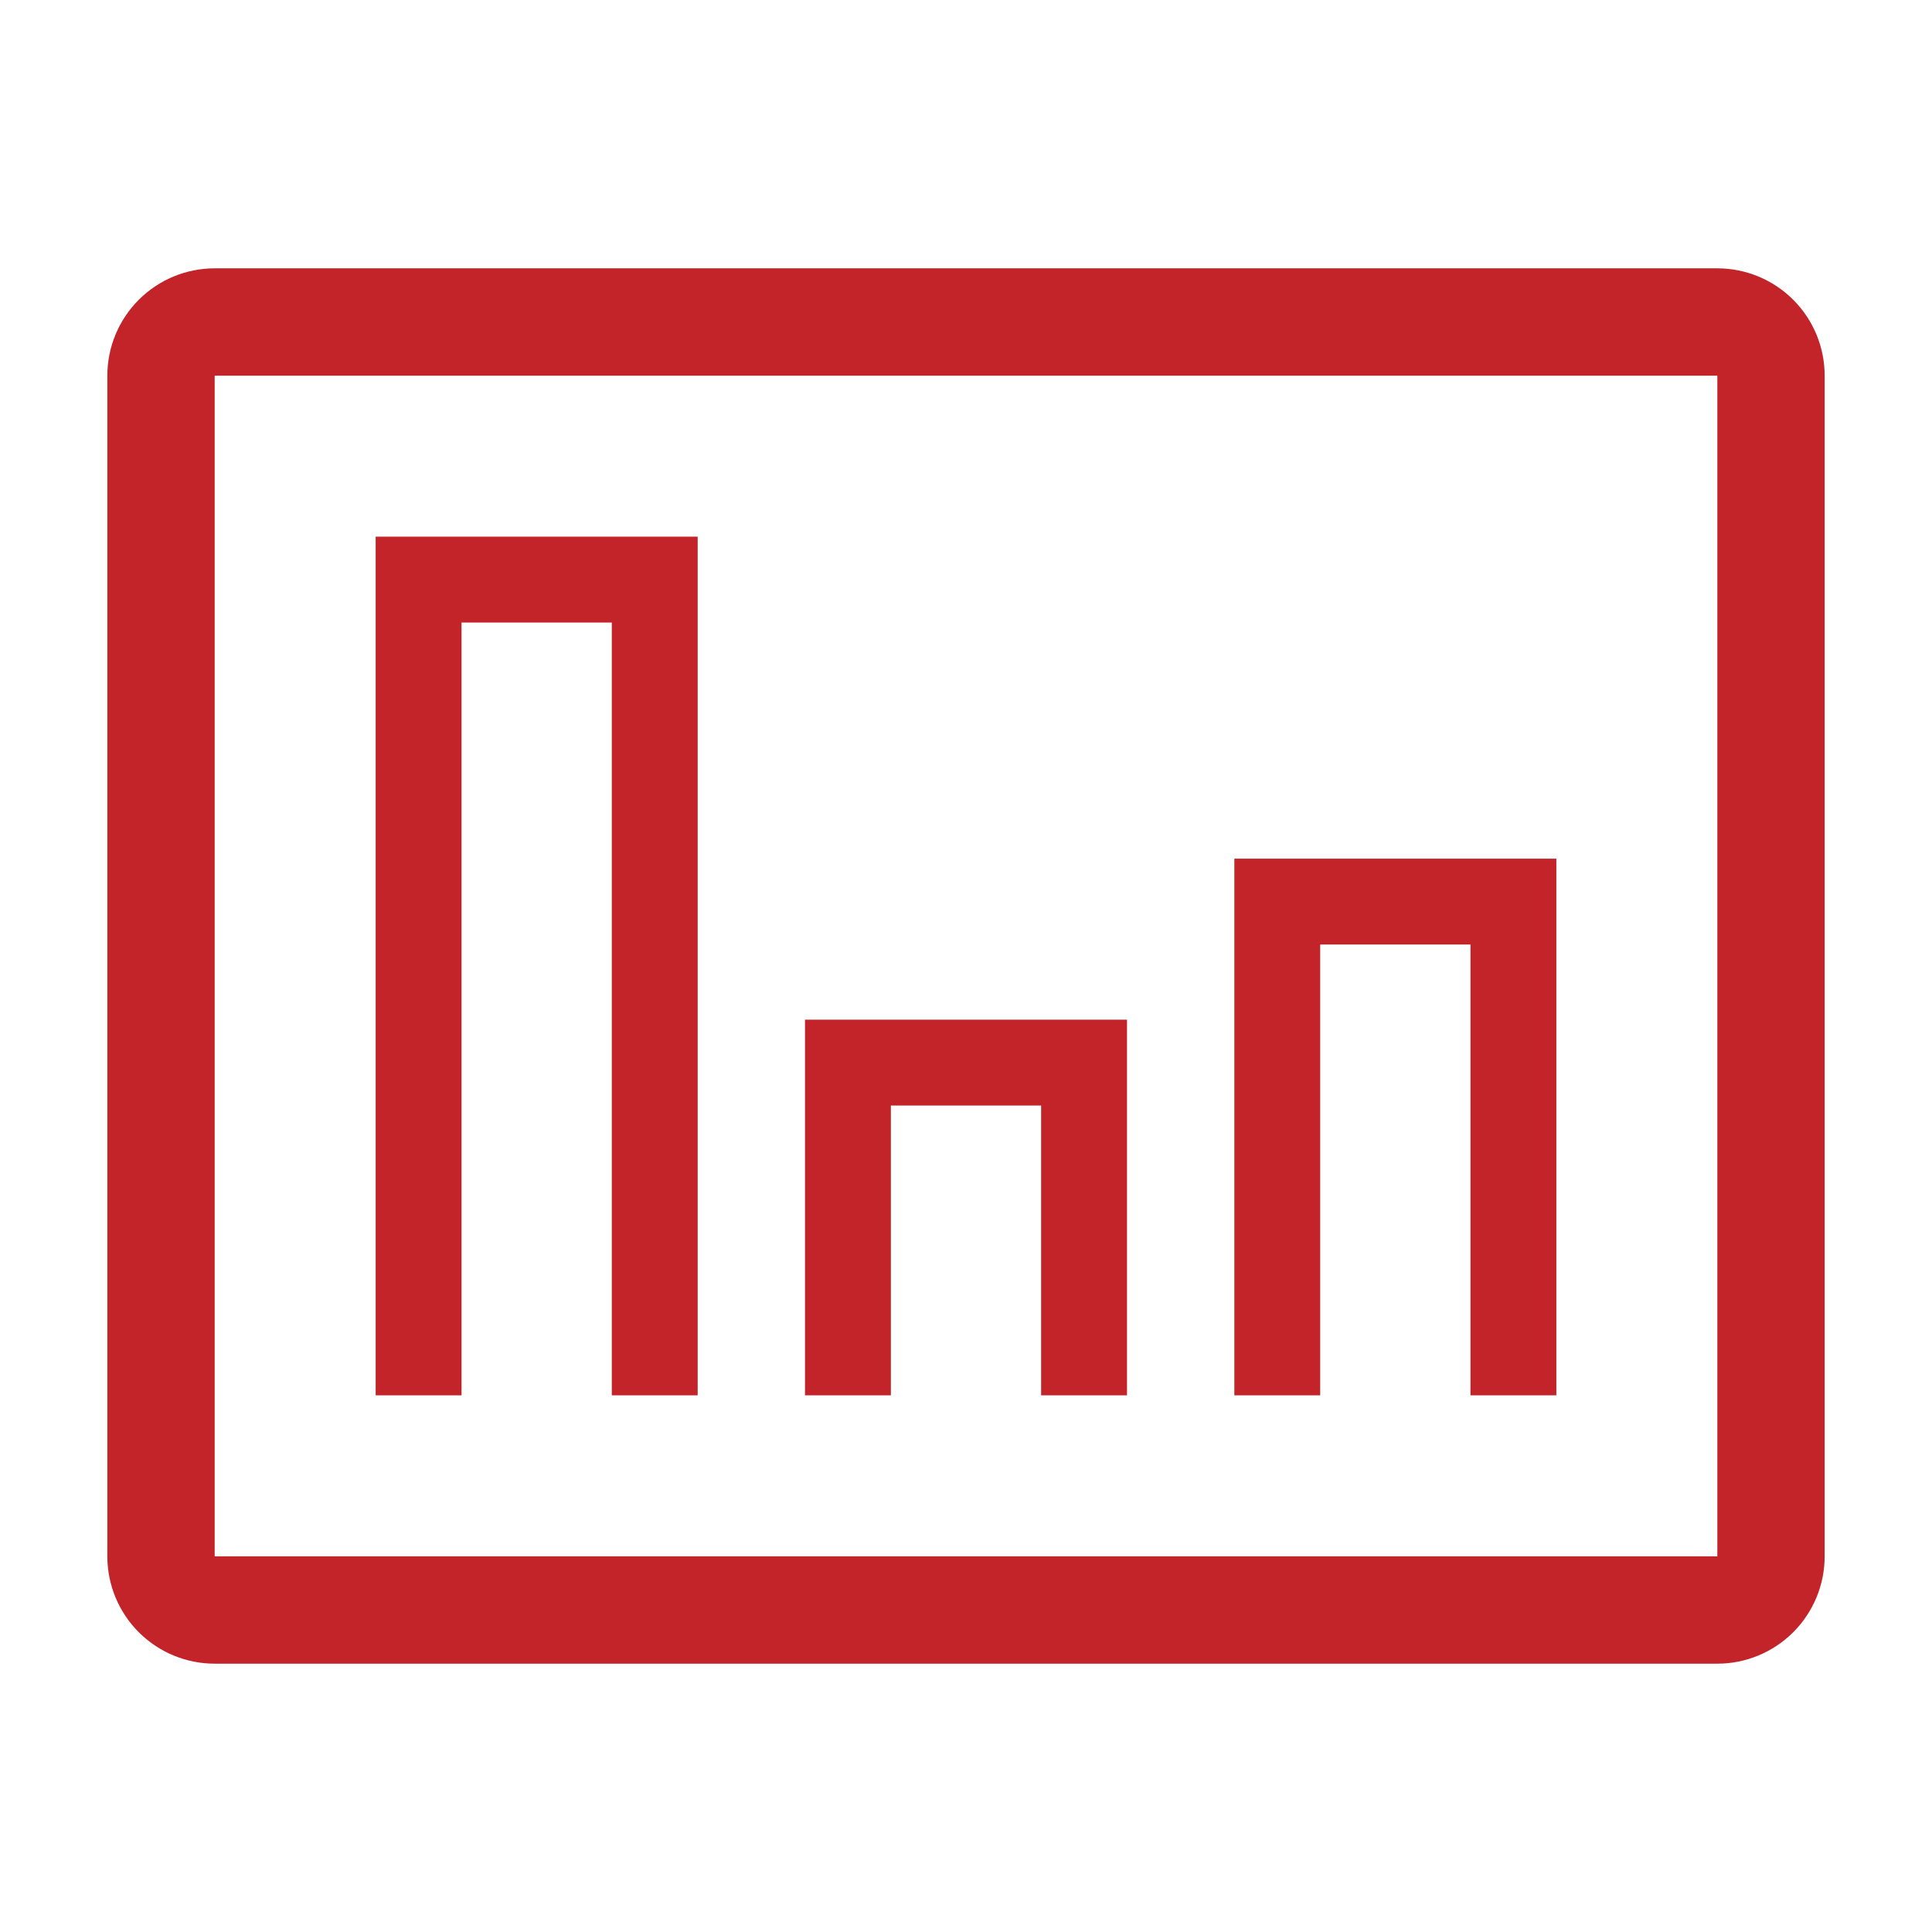 <?xml version="1.0" encoding="UTF-8"?> <svg xmlns="http://www.w3.org/2000/svg" width="104" height="104" viewBox="0 0 104 104" fill="none"> <path d="M92.445 14.444H11.556C10.023 14.444 8.554 15.053 7.47 16.137C6.387 17.22 5.778 18.69 5.778 20.222V83.778C5.778 85.31 6.387 86.78 7.47 87.863C8.554 88.947 10.023 89.556 11.556 89.556H92.445C93.977 89.556 95.447 88.947 96.53 87.863C97.614 86.78 98.222 85.31 98.222 83.778V20.222C98.222 18.69 97.614 17.22 96.53 16.137C95.447 15.053 93.977 14.444 92.445 14.444V14.444ZM11.556 83.778V20.222H92.445V83.778H11.556Z" fill="#C32429"></path> <path d="M20.222 28.889H37.556V75.111H32.933V33.511H24.844V75.111H20.222V28.889Z" fill="#C32429"></path> <path d="M43.333 54.889H60.667V75.111H56.044V59.511H47.956V75.111H43.333V54.889Z" fill="#C32429"></path> <path d="M66.445 46.222H83.778V75.111H79.156V50.844H71.067V75.111H66.445V46.222Z" fill="#C32429"></path> </svg> 